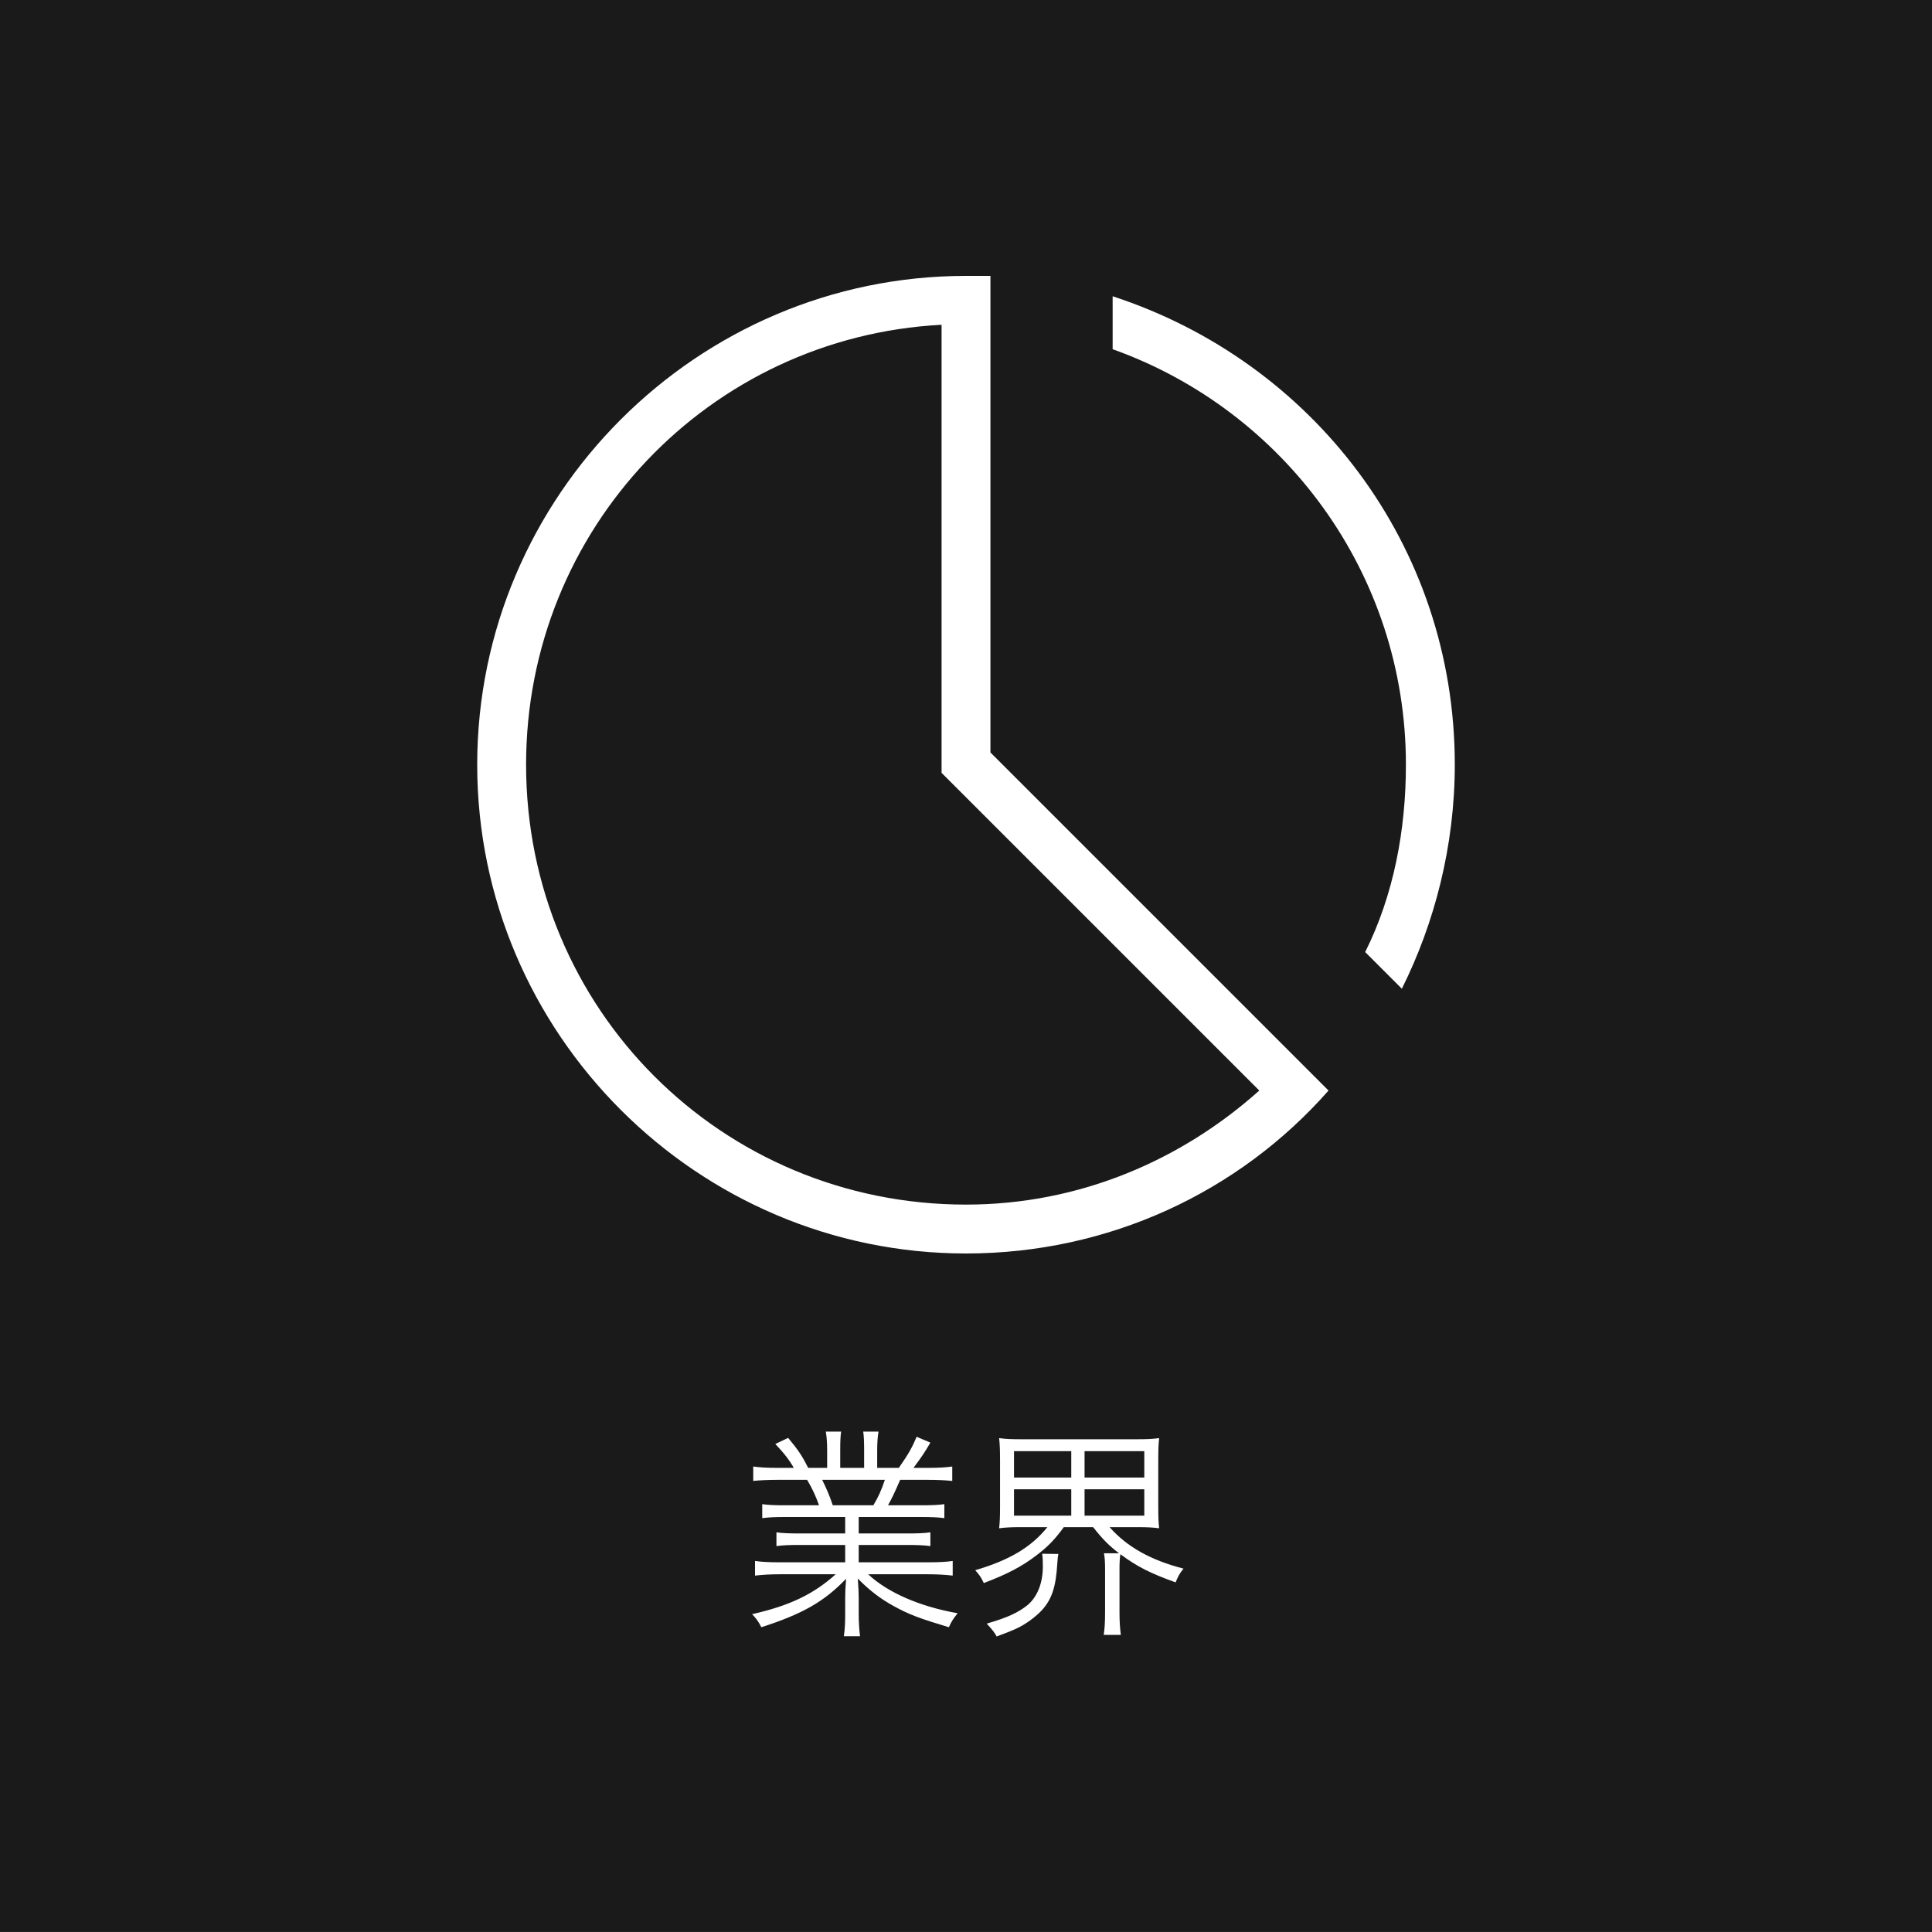 <svg width="120" height="120" viewBox="0 0 120 120" fill="none" xmlns="http://www.w3.org/2000/svg">
<rect x="0" y="0" width="120" height="120" fill="#808080" stroke="none"/>
<rect width="120" height="120" transform="translate(0 -0.004)" fill="#1A1A1A"/>
<path d="M81.252 66.471L61.518 46.737V17.642V17.136C61.012 17.136 60.506 17.136 60 17.136C43.302 17.136 29.64 30.798 29.64 47.496C29.64 64.194 43.302 77.856 60 77.856C68.855 77.856 76.951 74.061 82.517 67.736L81.252 66.471ZM32.676 47.496C32.676 32.822 44.061 20.931 58.482 20.172V48.002L78.216 67.736C73.409 72.037 67.084 74.82 60 74.82C44.82 74.82 32.676 62.676 32.676 47.496ZM90.36 47.496C90.36 52.556 89.095 57.363 87.071 61.411L84.794 59.134C86.565 55.592 87.324 51.544 87.324 47.496C87.324 35.605 79.734 25.485 69.108 21.69V18.401C81.505 22.449 90.36 33.834 90.36 47.496Z" fill="white"/>
<path d="M52.496 94.224H48.842C48.156 94.224 47.778 94.238 47.344 94.294V93.426C47.736 93.482 48.114 93.496 48.842 93.496H50.872C50.676 92.95 50.466 92.474 50.13 91.914H48.366C47.666 91.914 47.19 91.942 46.784 91.984V91.088C47.19 91.144 47.624 91.172 48.338 91.172H49.304C49.024 90.682 48.702 90.262 48.156 89.688L48.954 89.31C49.584 90.066 49.822 90.43 50.2 91.172H51.376V90.094C51.376 89.618 51.348 89.226 51.292 88.918H52.244C52.202 89.198 52.188 89.52 52.188 90.08V91.172H53.672V90.08C53.672 89.562 53.658 89.184 53.616 88.918H54.568C54.512 89.212 54.484 89.604 54.484 90.094V91.172H55.828C56.43 90.304 56.654 89.912 56.934 89.24L57.788 89.604C57.368 90.318 57.242 90.486 56.738 91.172H57.578C58.306 91.172 58.754 91.144 59.146 91.088V91.984C58.74 91.942 58.264 91.914 57.564 91.914H55.912C55.576 92.684 55.408 93.048 55.156 93.496H57.144C57.872 93.496 58.25 93.482 58.656 93.426V94.294C58.222 94.238 57.844 94.224 57.144 94.224H53.336V95.246H56.276C56.976 95.246 57.41 95.232 57.788 95.176V96.03C57.368 95.974 56.976 95.96 56.276 95.96H53.336V97.038H57.578C58.376 97.038 58.796 97.01 59.174 96.954V97.864C58.684 97.808 58.208 97.78 57.592 97.78H53.924C55.128 98.914 57.116 99.782 59.482 100.202C59.23 100.51 59.104 100.692 58.936 101.07C57.116 100.524 56.472 100.286 55.506 99.754C54.666 99.292 53.994 98.774 53.28 98.046C53.322 98.676 53.336 98.928 53.336 99.236V100.174C53.336 100.776 53.364 101.21 53.42 101.63H52.412C52.482 101.182 52.496 100.748 52.496 100.16V99.236C52.496 98.914 52.51 98.606 52.552 98.06C51.18 99.488 49.85 100.244 47.288 101.07C47.106 100.706 46.966 100.524 46.714 100.258C49.024 99.74 50.522 99.026 51.908 97.78H48.478C47.848 97.78 47.386 97.808 46.896 97.864V96.954C47.288 97.01 47.708 97.038 48.478 97.038H52.496V95.96H49.724C49.038 95.96 48.632 95.974 48.226 96.03V95.176C48.618 95.232 49.052 95.246 49.724 95.246H52.496V94.224ZM51.726 93.496H54.246C54.554 92.978 54.736 92.586 54.96 91.914H51.068C51.39 92.586 51.502 92.838 51.726 93.496ZM65.054 94.854H63.36C62.87 94.854 62.478 94.868 62.058 94.924C62.1 94.546 62.114 94.182 62.114 93.608V90.696C62.114 90.08 62.1 89.702 62.058 89.324C62.45 89.38 62.856 89.394 63.388 89.394H70.668C71.186 89.394 71.592 89.38 71.998 89.324C71.956 89.688 71.942 90.052 71.942 90.696V93.608C71.942 94.21 71.956 94.56 71.998 94.924C71.578 94.868 71.186 94.854 70.682 94.854H68.918C69.996 96.072 71.452 96.898 73.51 97.43C73.258 97.738 73.16 97.934 73.02 98.284C71.452 97.724 70.598 97.29 69.59 96.534C69.548 96.8 69.534 97.052 69.534 97.486V100.118C69.534 100.72 69.562 101.126 69.618 101.546H68.554C68.61 101.168 68.638 100.79 68.638 100.118V97.556C68.638 96.968 68.624 96.786 68.568 96.478H69.506C68.89 96.002 68.526 95.652 67.896 94.854H66.076C65.502 95.638 65.068 96.086 64.34 96.632C63.458 97.304 62.548 97.78 61.106 98.326C60.924 97.948 60.854 97.85 60.574 97.528C62.716 96.898 64.046 96.1 65.054 94.854ZM62.982 90.136V91.774H66.538V90.136H62.982ZM62.982 92.502V94.14H66.538V92.502H62.982ZM67.364 90.136V91.774H71.074V90.136H67.364ZM67.364 92.502V94.14H71.074V92.502H67.364ZM64.732 96.506L65.74 96.52C65.698 96.688 65.698 96.8 65.67 97.122C65.586 98.55 65.334 99.334 64.718 100.006C64.438 100.314 64.004 100.664 63.556 100.93C63.178 101.154 62.842 101.294 61.904 101.644C61.736 101.35 61.68 101.28 61.288 100.846C62.59 100.468 63.248 100.16 63.836 99.684C64.438 99.166 64.774 98.326 64.774 97.276C64.774 96.94 64.76 96.702 64.732 96.506Z" fill="white"/>
</svg>
